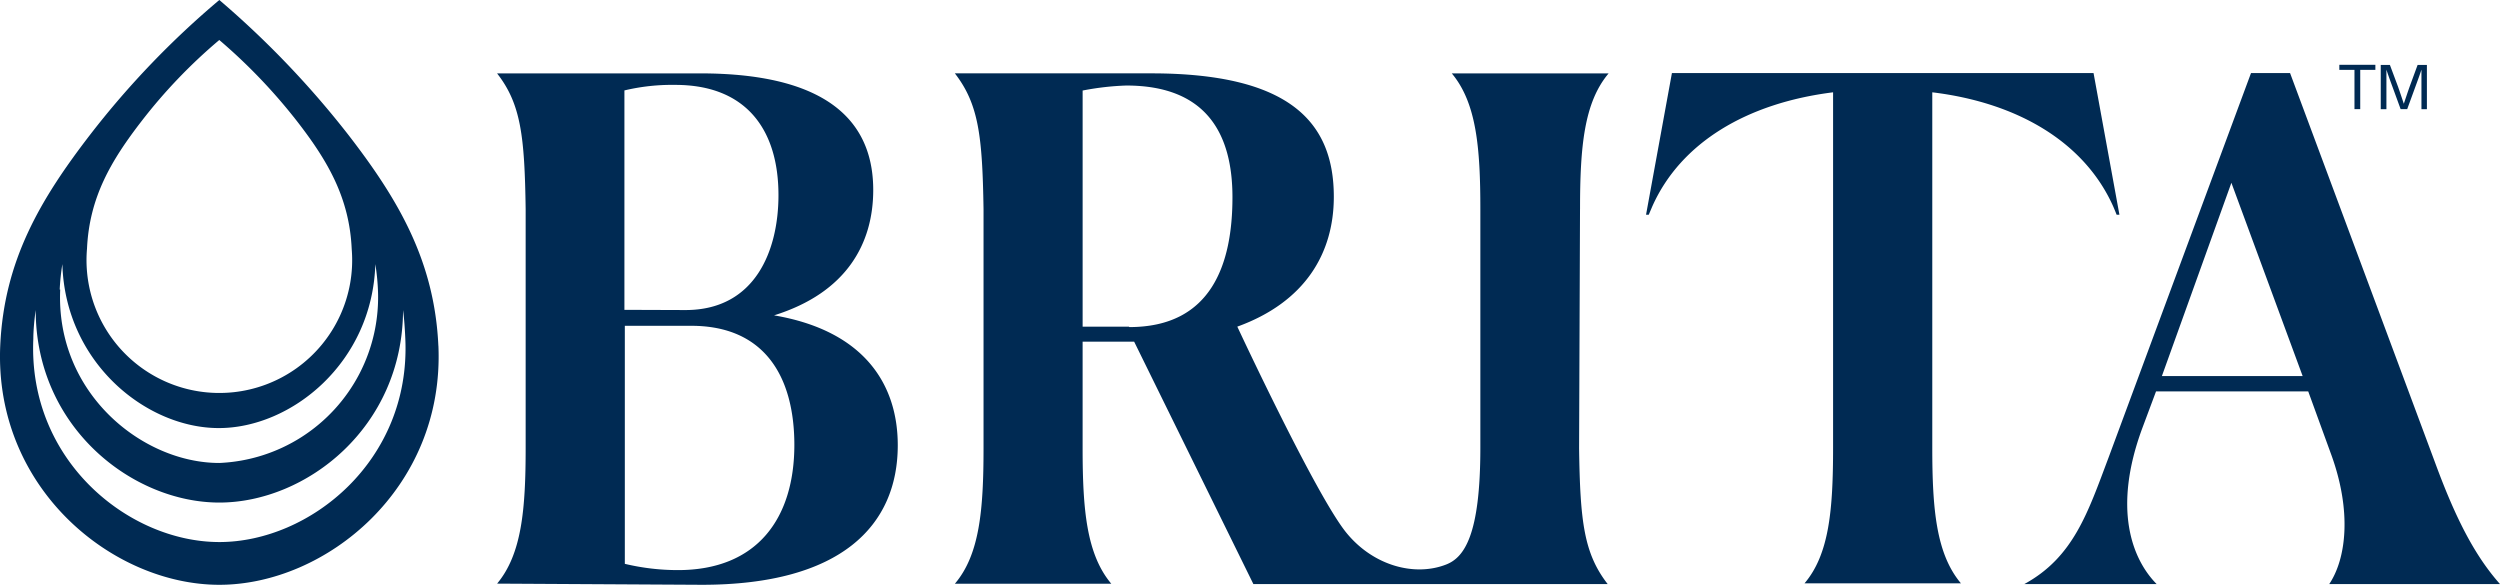 <svg xmlns="http://www.w3.org/2000/svg" viewBox="0 0 171 40">
  <title>BRITA Logo (2024)</title>
  <g fill="#002A53" fill-rule="nonzero">
    <path d="m152.627 12.503-4.754 13.22h9.628l-4.874-13.22ZM138.465 39.95c3.358-1.835 4.338-4.872 5.756-8.64L153.968 5h2.673l9.936 26.69c1.46 3.966 2.773 6.396 4.423 8.262h-11.68c1.178-1.766 1.532-4.967.163-8.784l-1.6-4.395h-10.411l-.945 2.531c-2.025 5.487-.705 8.933.987 10.646h-9.05.001Zm-84.131-9.503c0-4.682-2.032-8.162-7.053-8.162h-4.543v16.282c1.191.285 2.41.428 3.633.428 5.417 0 7.963-3.53 7.963-8.576v.03-.002Zm-7.357-9.24c4.712-.05 6.27-4.11 6.27-7.86 0-4.488-2.215-7.54-7.053-7.54a14.012 14.012 0 0 0-3.484.378v15.008l4.267.015v-.001ZM34 39.922c1.685-2.014 1.955-5.066 1.955-9.289V14.31c-.071-5.002-.326-7.204-1.955-9.29h13.739c9.705-.044 11.99 3.965 11.99 7.975 0 3.63-1.792 7.016-6.784 8.575 6.17 1.052 8.462 4.724 8.462 8.883 0 5.489-3.865 9.547-13.4 9.547L34 39.92v.002Zm43.212-17.578h-3.16V6.193a18.802 18.802 0 0 1 2.984-.343c5.515 0 7.264 3.338 7.264 7.64 0 4.535-1.41 8.882-7.052 8.882l-.036-.03v.002Zm30.863-8.034c0-4.245.268-7.297 1.955-9.29H99.302c1.686 2.015 1.954 5.066 1.954 9.29v16.322c0 5.966-1.1 7.502-2.342 7.982-2.116.829-4.938.114-6.798-2.144-2.06-2.487-7.484-14.128-7.484-14.128 4.62-1.673 6.601-5.001 6.601-8.883 0-5.066-2.962-8.476-12.638-8.441H65.313c1.63 2.109 1.882 4.29 1.961 9.292v16.328c0 4.245-.268 7.297-1.961 9.29h10.7c-1.694-2.014-1.962-5.066-1.962-9.29V23.37h3.525l8.155 16.58h24.234c-1.63-2.103-1.884-4.289-1.955-9.292l.063-16.35h.002ZM143.199 5h-28.84l-1.77 9.69h.184l.247-.579c1.94-4.353 6.467-7.06 12.363-7.797v24.297c0 4.245-.261 7.297-1.954 9.29h10.7c-1.693-2.014-1.961-5.066-1.961-9.29V6.314c5.896.715 10.423 3.444 12.371 7.796.084.195.163.38.238.58h.192L143.199 5Z"/>
    <path d="M162.187 32.641a.157.157 0 0 1-.05.11.16.16 0 0 1-.222 0 .163.163 0 0 1-.045-.11c.001-.04.017-.08.045-.11a.16.16 0 0 1 .222 0c.03.03.049.069.05.11ZM15.002 37.076c-6.176 0-13.09-5.549-12.723-13.886 0-.593.077-1.41.163-1.981 0 8.035 6.631 13.166 12.56 13.166 5.928 0 12.546-5.125 12.566-13.166.079.563.133 1.409.156 1.98.373 8.338-6.541 13.887-12.722 13.887ZM4.084 19.806a15.25 15.25 0 0 1 .182-1.74c.19 6.737 5.731 11.214 10.7 11.214 4.969 0 10.51-4.477 10.706-11.215.093.578.153 1.157.178 1.74a11.342 11.342 0 0 1-10.848 11.862c-5.28.001-11.2-4.791-10.884-11.861h-.034Zm1.866-2.769c.154-3.523 1.634-6.033 3.735-8.754a36.133 36.133 0 0 1 5.314-5.547 38.06 38.06 0 0 1 5.328 5.57c2.081 2.684 3.575 5.221 3.73 8.731a9.085 9.085 0 0 1-12.703 9.077 9.086 9.086 0 0 1-5.405-9.077h.001Zm24.035 6.627c-.262-5.802-2.728-10.003-6.16-14.443A63.137 63.137 0 0 0 15.002 0a59.814 59.814 0 0 0-8.797 9.163C2.729 13.667.277 17.847.016 23.647-.413 33.425 7.728 40 15.002 40c7.273 0 15.414-6.576 14.985-16.353M161.44 4.78v2.685h-.394V4.779h-1.036v-.345h2.466v.345h-1.036Zm4.187 2.692V4.764c-.127.389-.268.77-.41 1.156l-.564 1.544h-.45l-.564-1.544c-.142-.387-.283-.767-.408-1.156v2.707h-.388V4.44h.626l.558 1.495c.133.38.268.782.394 1.163.127-.381.26-.782.395-1.163l.549-1.495H166v3.031h-.373Z"/>
  </g>
</svg>